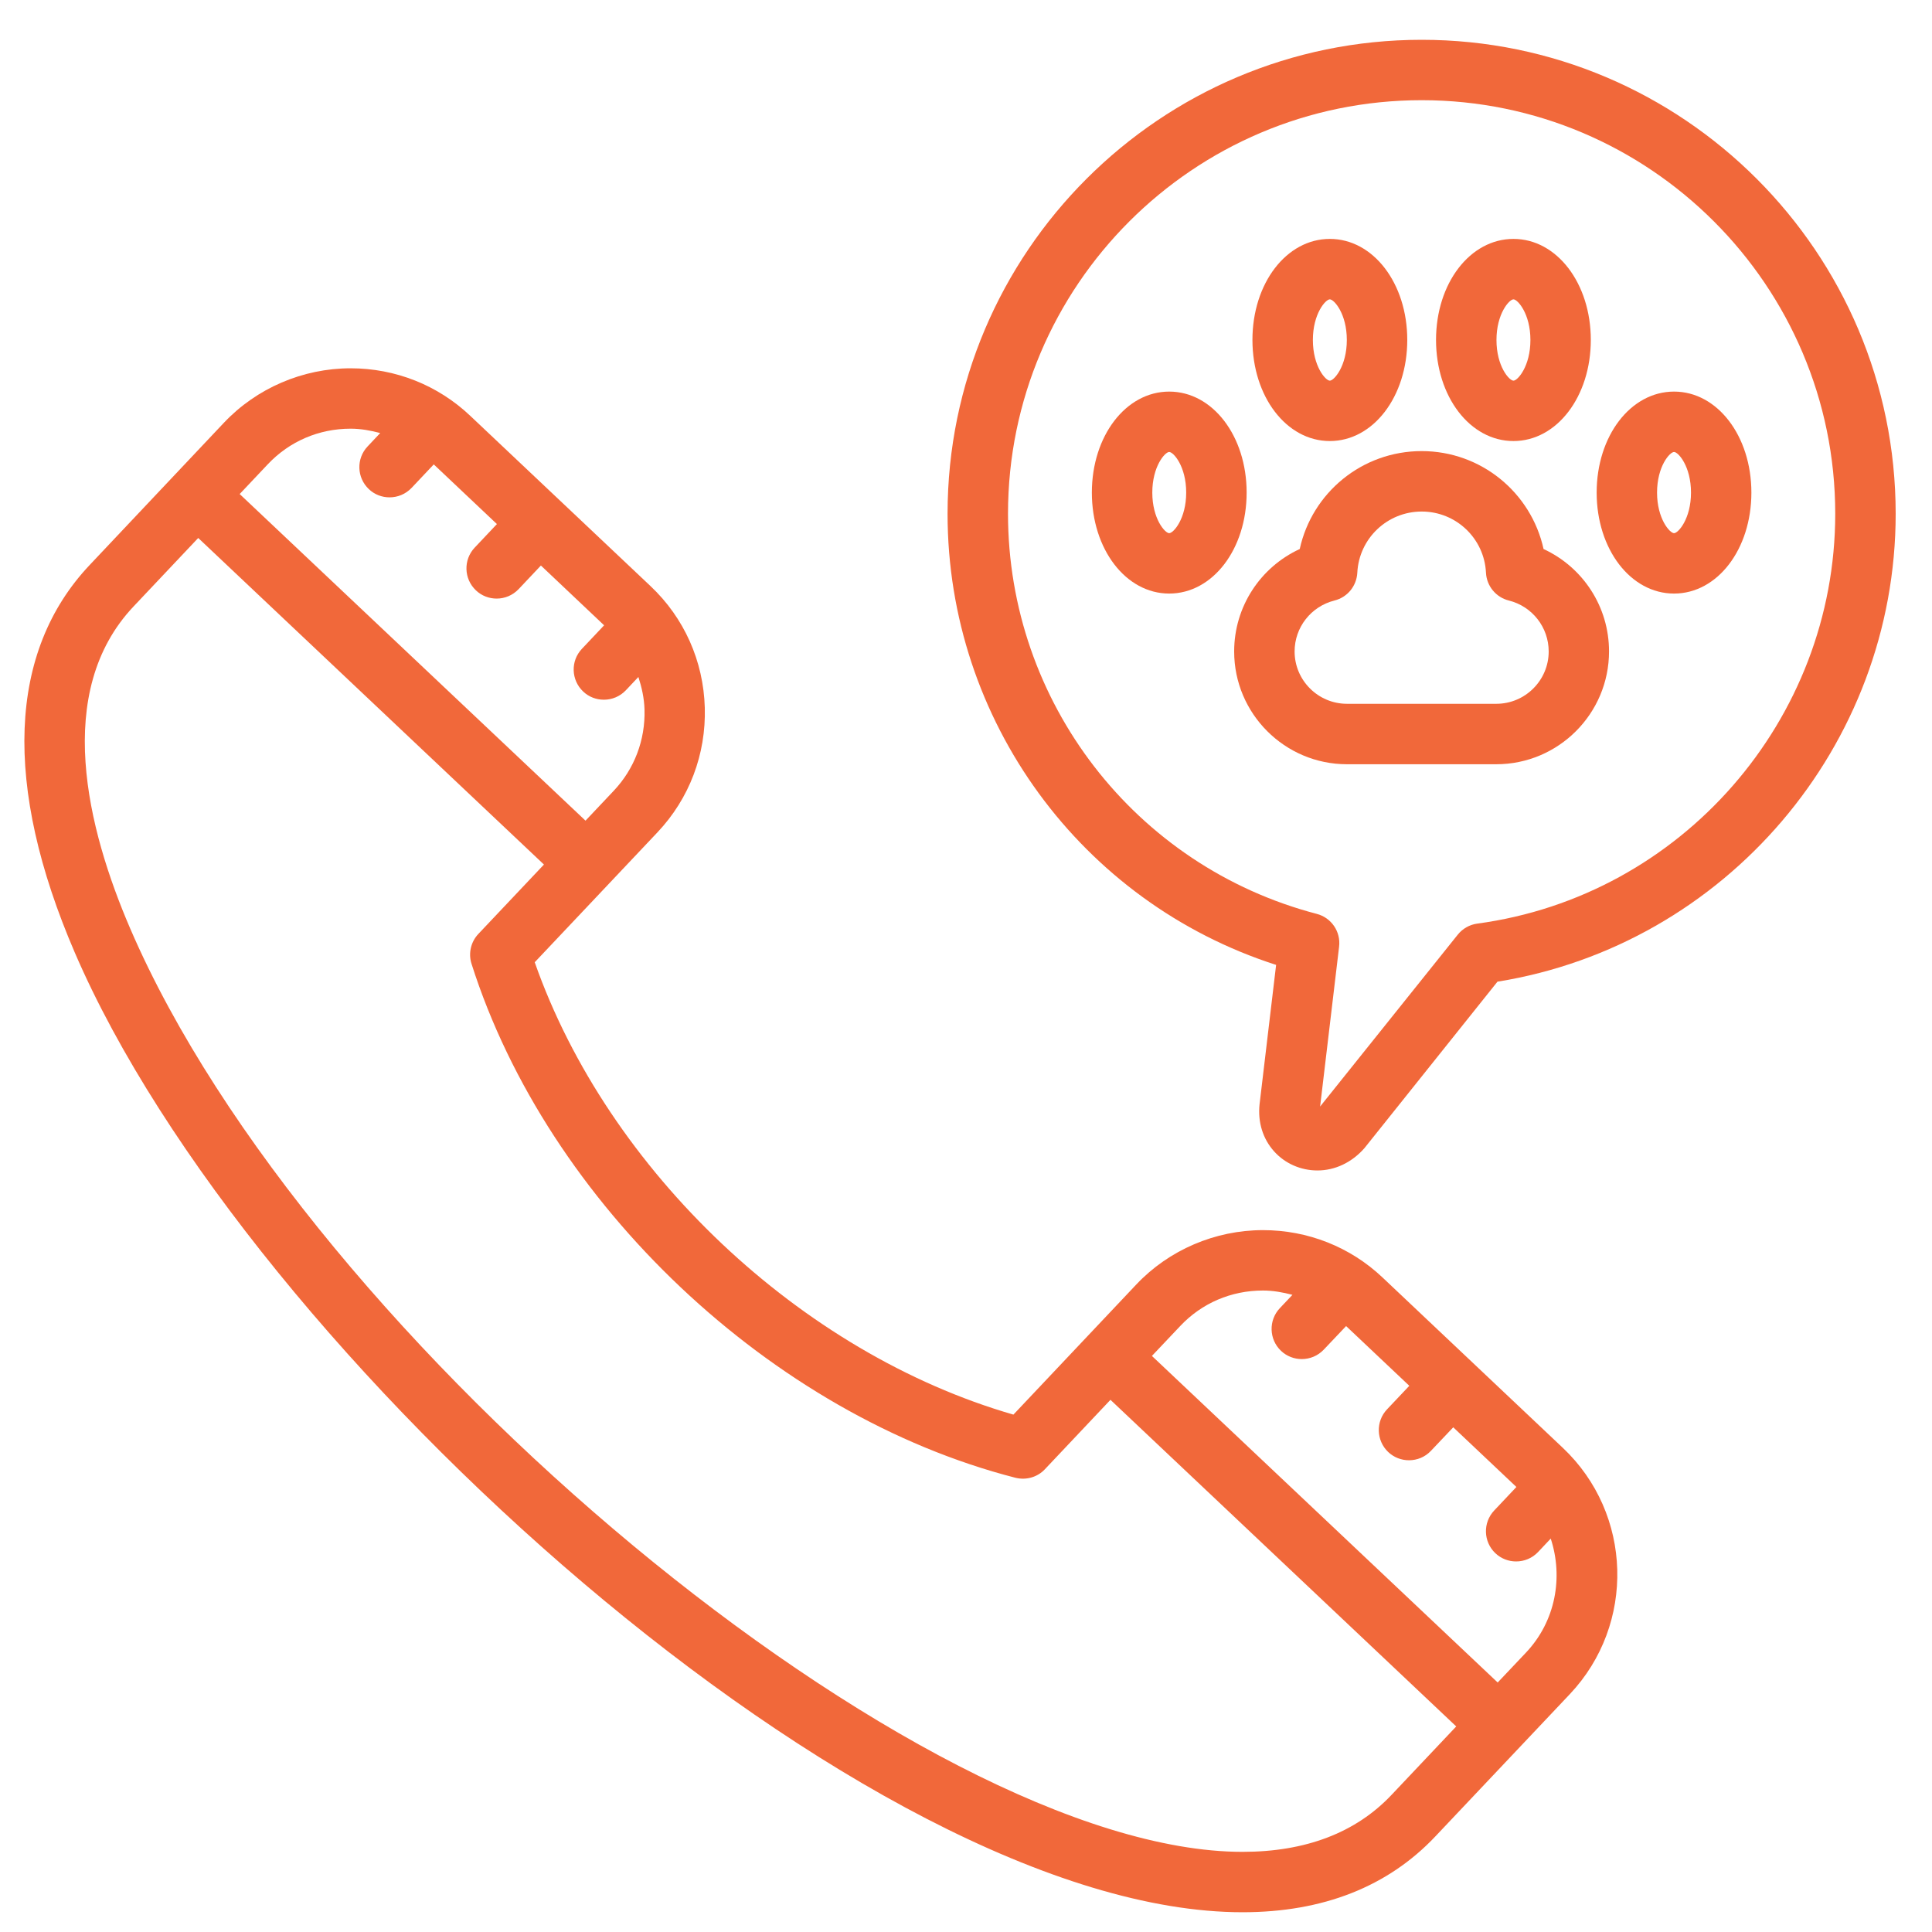 <svg width="35" height="35" viewBox="0 0 35 35" fill="none" xmlns="http://www.w3.org/2000/svg">
<path d="M25.046 23.143C24.461 22.589 23.691 22.285 22.88 22.285C22.013 22.285 21.176 22.644 20.585 23.27L18.359 25.627C14.51 24.516 11.014 21.212 9.687 17.432L11.911 15.078C12.488 14.467 12.792 13.665 12.768 12.82C12.744 11.975 12.394 11.192 11.783 10.616L8.518 7.532C7.932 6.977 7.162 6.672 6.352 6.672C5.485 6.672 4.648 7.032 4.056 7.659L1.625 10.235C0.145 11.802 0.051 14.23 1.355 17.257C4.488 24.528 15.732 34.642 22.51 34.642C23.967 34.642 25.143 34.179 26.004 33.267L28.439 30.691C29.634 29.425 29.577 27.424 28.312 26.229L25.046 23.143ZM6.352 7.766C6.537 7.766 6.714 7.799 6.888 7.845L6.659 8.088C6.452 8.307 6.462 8.653 6.682 8.861C6.787 8.961 6.922 9.01 7.057 9.01C7.203 9.01 7.347 8.953 7.456 8.839L7.858 8.413L9.002 9.494L8.599 9.921C8.392 10.141 8.402 10.487 8.622 10.695C8.727 10.795 8.862 10.844 8.998 10.844C9.143 10.844 9.288 10.786 9.396 10.672L9.799 10.245L10.944 11.328L10.541 11.755C10.334 11.974 10.345 12.32 10.565 12.528C10.67 12.628 10.805 12.676 10.94 12.676C11.085 12.676 11.23 12.619 11.338 12.505L11.565 12.264C11.626 12.453 11.67 12.648 11.676 12.852C11.692 13.405 11.493 13.929 11.118 14.326L10.607 14.867L4.342 8.95L4.852 8.41C5.244 7.995 5.777 7.766 6.352 7.766ZM25.209 32.516C24.562 33.201 23.654 33.548 22.51 33.548C16.703 33.548 5.593 24.327 2.36 16.824C1.58 15.015 0.958 12.533 2.42 10.986L3.591 9.746L9.854 15.662L8.666 16.919C8.529 17.064 8.482 17.272 8.542 17.46C9.924 21.807 13.977 25.636 18.395 26.771C18.589 26.819 18.793 26.762 18.929 26.617L20.117 25.359L26.381 31.276L25.209 32.516ZM27.644 29.939L27.132 30.48L20.868 24.564L21.381 24.022C21.772 23.607 22.304 23.379 22.88 23.379C23.063 23.379 23.24 23.412 23.414 23.457L23.186 23.698C22.978 23.918 22.988 24.264 23.207 24.472C23.313 24.572 23.448 24.621 23.583 24.621C23.728 24.621 23.873 24.564 23.981 24.45L24.386 24.023L25.531 25.105L25.128 25.531C24.92 25.75 24.93 26.097 25.149 26.305C25.255 26.405 25.39 26.454 25.526 26.454C25.671 26.454 25.816 26.397 25.923 26.283L26.327 25.857L27.471 26.938L27.069 27.364C26.861 27.584 26.871 27.93 27.09 28.138C27.196 28.238 27.331 28.287 27.466 28.287C27.612 28.287 27.756 28.23 27.864 28.116L28.093 27.873C28.322 28.572 28.183 29.369 27.644 29.939Z" fill="#F1683A"/>
<path d="M27.963 9.946C27.739 8.926 26.833 8.172 25.755 8.172C24.676 8.172 23.769 8.926 23.546 9.946C22.831 10.276 22.358 10.992 22.358 11.802C22.358 12.929 23.275 13.845 24.401 13.845H27.106C28.233 13.845 29.149 12.928 29.149 11.802C29.15 10.992 28.677 10.276 27.963 9.946ZM27.107 12.75H24.402C23.879 12.75 23.453 12.325 23.453 11.802C23.453 11.365 23.75 10.986 24.175 10.879C24.409 10.821 24.576 10.617 24.589 10.376C24.62 9.754 25.132 9.267 25.756 9.267C26.378 9.267 26.89 9.754 26.92 10.376C26.932 10.616 27.1 10.821 27.334 10.879C27.759 10.985 28.056 11.365 28.056 11.802C28.056 12.325 27.63 12.75 27.107 12.75Z" fill="#F1683A"/>
<path d="M27.418 7.99C28.203 7.99 28.819 7.185 28.819 6.158C28.819 5.132 28.203 4.328 27.418 4.328C26.631 4.328 26.015 5.132 26.015 6.158C26.015 7.185 26.631 7.99 27.418 7.99ZM27.418 5.423C27.494 5.423 27.725 5.684 27.725 6.159C27.725 6.635 27.494 6.896 27.418 6.896C27.34 6.896 27.11 6.635 27.11 6.159C27.11 5.684 27.341 5.423 27.418 5.423Z" fill="#F1683A"/>
<path d="M21.181 7.094C20.396 7.094 19.78 7.898 19.78 8.924C19.78 9.95 20.396 10.753 21.181 10.753C21.968 10.753 22.584 9.95 22.584 8.924C22.584 7.898 21.968 7.094 21.181 7.094ZM21.181 9.659C21.105 9.659 20.875 9.398 20.875 8.924C20.875 8.449 21.105 8.188 21.181 8.188C21.259 8.188 21.489 8.449 21.489 8.924C21.489 9.398 21.258 9.659 21.181 9.659Z" fill="#F1683A"/>
<path d="M30.327 7.094C29.54 7.094 28.925 7.898 28.925 8.924C28.925 9.95 29.541 10.753 30.327 10.753C31.113 10.753 31.728 9.95 31.728 8.924C31.728 7.898 31.112 7.094 30.327 7.094ZM30.327 9.659C30.25 9.659 30.019 9.398 30.019 8.924C30.019 8.449 30.25 8.188 30.327 8.188C30.404 8.188 30.634 8.449 30.634 8.924C30.634 9.398 30.403 9.659 30.327 9.659Z" fill="#F1683A"/>
<path d="M24.091 7.99C24.877 7.99 25.494 7.185 25.494 6.158C25.494 5.132 24.877 4.328 24.091 4.328C23.305 4.328 22.689 5.132 22.689 6.158C22.69 7.185 23.305 7.99 24.091 7.99ZM24.091 5.423C24.168 5.423 24.399 5.684 24.399 6.159C24.399 6.635 24.167 6.896 24.091 6.896C24.014 6.896 23.784 6.635 23.784 6.159C23.784 5.684 24.014 5.423 24.091 5.423Z" fill="#F1683A"/>
<path d="M25.755 0.721C21.019 0.721 17.166 4.572 17.166 9.307C17.166 13.052 19.591 16.347 23.118 17.48L22.818 20.006C22.784 20.33 22.878 20.633 23.083 20.86C23.28 21.079 23.566 21.204 23.866 21.204C24.181 21.204 24.485 21.064 24.717 20.801L27.128 17.784C31.256 17.119 34.342 13.514 34.342 9.307C34.341 4.572 30.49 0.721 25.755 0.721ZM26.762 16.732C26.622 16.751 26.496 16.823 26.408 16.933L23.915 20.046L24.259 17.15C24.292 16.878 24.119 16.625 23.855 16.556C20.561 15.695 18.261 12.714 18.261 9.307C18.261 5.176 21.622 1.815 25.755 1.815C29.886 1.815 33.247 5.176 33.247 9.307C33.247 13.043 30.459 16.235 26.762 16.732Z" fill="#F1683A"/>
</svg>
